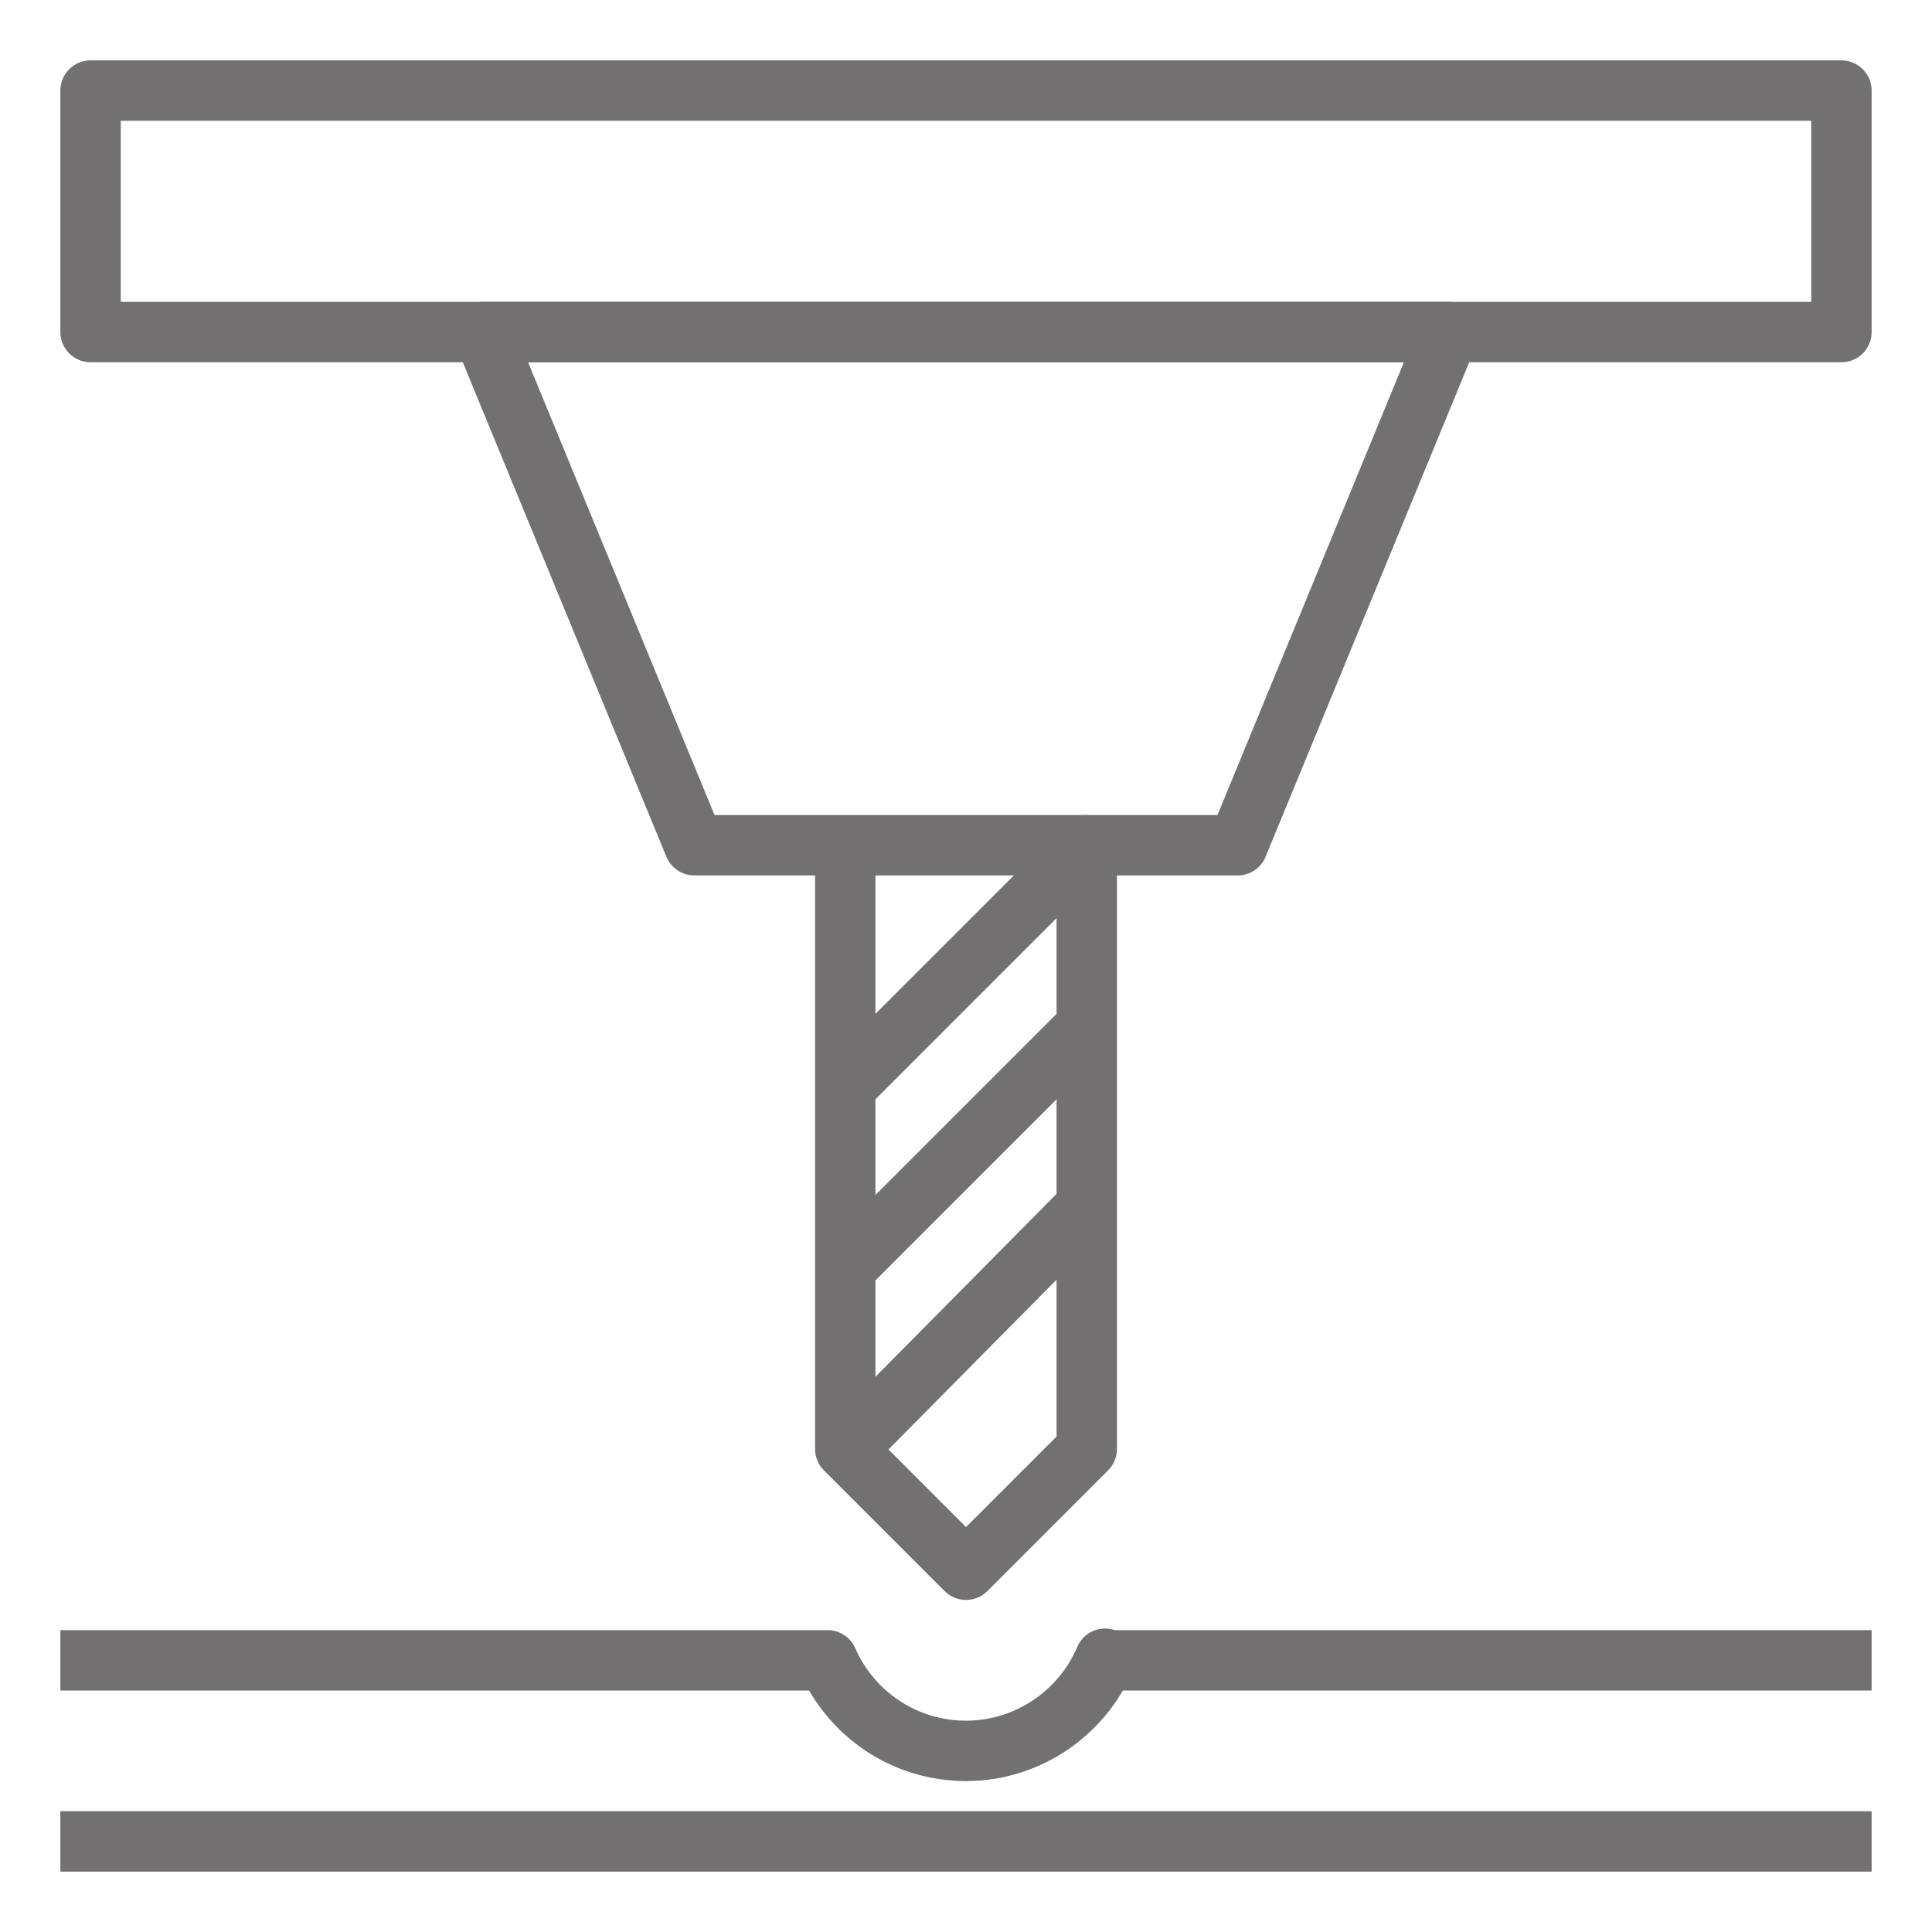 <?xml version="1.0" encoding="UTF-8"?>
<svg id="_Слой_1" data-name="Слой 1" xmlns="http://www.w3.org/2000/svg" viewBox="0 0 288 288">
  <defs>
    <style>
      .cls-1 {
        fill: none;
        stroke: #727070;
        stroke-linejoin: round;
        stroke-width: 9px;
      }
    </style>
  </defs>
  <line class="cls-1" x1="9" y1="274.5" x2="279" y2="274.5"/>
  <path class="cls-1" d="m9,247.5h114.37,0c3.47,7.95,11.4,13.5,20.63,13.5s17.32-5.67,20.73-13.74v.24h114.27"/>
  <rect class="cls-1" x="13.5" y="13.5" width="261" height="36"/>
  <polygon class="cls-1" points="216 49.5 72 49.5 103.5 126 184.5 126 216 49.5"/>
  <polyline class="cls-1" points="126 162 162 126 162 216 144 234 126 216 126 126"/>
  <line class="cls-1" x1="126" y1="189" x2="162" y2="153"/>
  <line class="cls-1" x1="126" y1="216.18" x2="162" y2="179.82"/>
</svg>